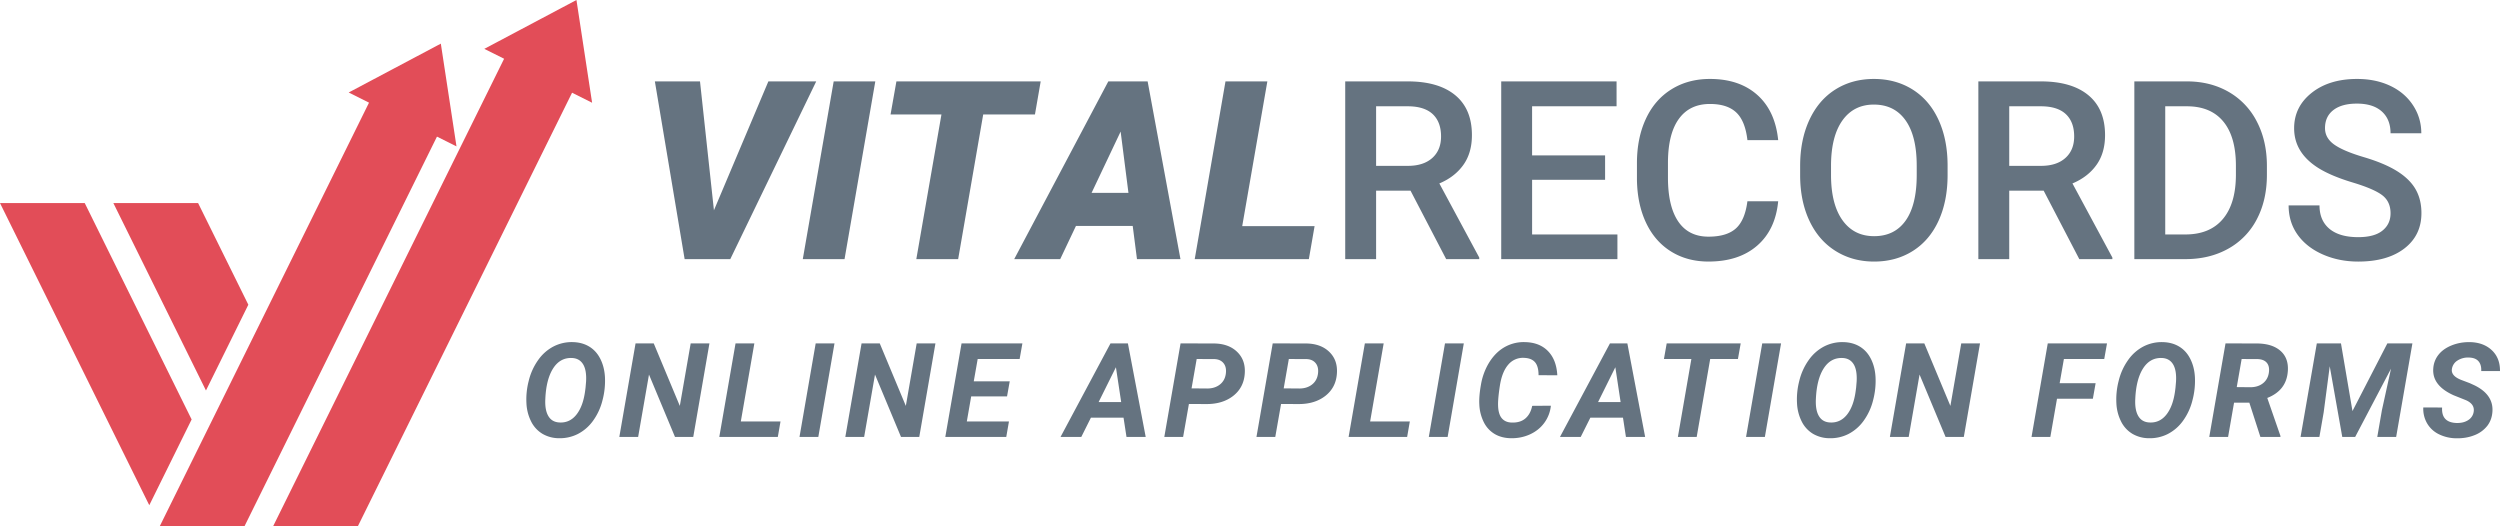 <svg width="190" height="40" viewBox="0 0 190 40" xmlns="http://www.w3.org/2000/svg">
    <g fill-rule="nonzero" fill="none">
        <g fill="#E24D58">
            <path d="m18.874 23.16-3.818-7.726h-6.44l7.037 14.243 3.22-6.518m-4.309 8.72L6.44 15.434H0l11.345 22.963 3.22-6.519M43.81 0l-7.003 3.713 1.505.752L20.754 40h6.44L43.477 7.046 45 7.808 43.81 0"/>
            <path d="M33.503 3.316 26.5 7.029l1.545.773L12.138 40h6.44L33.21 10.383l1.483.742-1.19-7.81"/>
        </g>
        <g fill="#657380">
            <path d="m54.259 15.982 4.137-9.796h3.637l-6.531 13.507h-3.47L49.77 6.186H53.2zM64.185 19.693h-3.173L63.36 6.186h3.163zM78.656 8.7h-3.933L72.82 19.693H69.64L71.55 8.7h-3.868l.445-2.514h10.965zM86.087 17.17h-4.314l-1.197 2.523H77.08l7.152-13.507h2.988l2.495 13.507H86.41l-.324-2.523zm-3.126-2.514h2.801l-.594-4.657-2.207 4.657zM94.408 17.188h5.5l-.435 2.505h-8.674l2.338-13.507h3.182zM107.2 14.489h-2.616v5.204h-2.347V6.186h4.75c1.558 0 2.761.349 3.609 1.048.847.699 1.27 1.71 1.27 3.034 0 .903-.218 1.659-.654 2.268-.436.61-1.043 1.078-1.822 1.405l3.033 5.632v.12h-2.514L107.2 14.49zm-2.616-1.884h2.412c.792 0 1.41-.199 1.856-.598.445-.399.668-.945.668-1.637 0-.724-.206-1.284-.617-1.68-.412-.395-1.025-.6-1.842-.612h-2.477v4.527zM121.987 13.663h-5.547v4.156h6.484v1.874h-8.831V6.186h8.766v1.892h-6.42v3.73h5.548zM135.142 15.296c-.137 1.441-.668 2.565-1.596 3.372-.928.807-2.162 1.21-3.701 1.21-1.077 0-2.024-.254-2.844-.764-.82-.51-1.452-1.236-1.897-2.176-.445-.94-.677-2.032-.696-3.275v-1.262c0-1.274.226-2.396.678-3.367.451-.971 1.099-1.72 1.943-2.245.844-.526 1.82-.789 2.927-.789 1.49 0 2.69.405 3.6 1.215.908.81 1.437 1.955 1.586 3.433h-2.338c-.112-.971-.394-1.672-.849-2.101-.455-.43-1.12-.645-2-.645-1.02 0-1.803.372-2.35 1.118-.548.745-.828 1.838-.84 3.28v1.196c0 1.46.261 2.573.784 3.34.522.767 1.287 1.15 2.296 1.15.921 0 1.614-.207 2.078-.621.463-.415.757-1.104.88-2.07h2.339zM148.017 13.292c0 1.324-.228 2.485-.686 3.484-.458.998-1.112 1.765-1.962 2.3-.85.535-1.83.803-2.936.803-1.095 0-2.07-.268-2.927-.803-.856-.535-1.518-1.297-1.985-2.286-.467-.99-.704-2.131-.71-3.424v-.76c0-1.318.234-2.48.7-3.489.468-1.008 1.126-1.78 1.977-2.315.85-.535 1.826-.802 2.926-.802 1.101 0 2.077.264 2.927.793.85.529 1.508 1.29 1.971 2.282.464.993.7 2.148.705 3.466v.751zm-2.347-.705c0-1.497-.282-2.644-.848-3.442-.566-.798-1.369-1.197-2.408-1.197-1.014 0-1.807.398-2.38 1.192-.571.795-.863 1.92-.876 3.373v.779c0 1.484.29 2.632.868 3.442.578.81 1.38 1.215 2.407 1.215 1.039 0 1.838-.396 2.398-1.187.56-.792.84-1.949.84-3.47v-.705zM155.318 14.489h-2.616v5.204h-2.347V6.186h4.75c1.558 0 2.761.349 3.608 1.048.848.699 1.271 1.71 1.271 3.034 0 .903-.218 1.659-.654 2.268-.436.61-1.043 1.078-1.823 1.405l3.034 5.632v.12h-2.514l-2.709-5.204zm-2.616-1.884h2.412c.792 0 1.41-.199 1.855-.598.446-.399.668-.945.668-1.637 0-.724-.205-1.284-.617-1.68-.41-.395-1.025-.6-1.841-.612h-2.477v4.527zM162.21 19.693V6.186h3.99c1.193 0 2.252.265 3.177.797a5.44 5.44 0 0 1 2.147 2.264c.507.977.761 2.097.761 3.358v.678c0 1.28-.255 2.406-.765 3.377a5.375 5.375 0 0 1-2.18 2.245c-.943.526-2.024.788-3.242.788h-3.887zm2.348-11.615v9.741h1.53c1.231 0 2.176-.385 2.834-1.155.659-.77.994-1.875 1.007-3.316v-.752c0-1.466-.319-2.585-.956-3.358-.637-.773-1.561-1.16-2.773-1.16h-1.642zM181.682 16.214c0-.593-.208-1.051-.626-1.373-.417-.321-1.17-.646-2.259-.974-1.088-.328-1.954-.693-2.597-1.095-1.23-.773-1.846-1.78-1.846-3.024 0-1.088.443-1.985 1.33-2.69.888-.705 2.04-1.058 3.456-1.058.94 0 1.778.173 2.514.52.736.346 1.315.84 1.735 1.48.42.64.631 1.35.631 2.128h-2.338c0-.705-.22-1.257-.663-1.656-.442-.399-1.075-.598-1.897-.598-.767 0-1.362.164-1.786.492-.423.328-.635.785-.635 1.373 0 .495.229.907.686 1.238.458.331 1.212.653 2.264.965 1.051.312 1.895.668 2.532 1.067.637.399 1.104.857 1.401 1.373.297.517.445 1.121.445 1.814 0 1.125-.431 2.02-1.294 2.686-.863.664-2.033.997-3.511.997-.977 0-1.875-.181-2.695-.543-.82-.362-1.456-.861-1.91-1.498-.455-.637-.683-1.38-.683-2.227h2.347c0 .767.254 1.361.76 1.782.508.42 1.235.63 2.18.63.817 0 1.431-.165 1.842-.496.412-.33.617-.768.617-1.313z"/>
            <g>
                <path d="M42.476 33.305a2.504 2.504 0 0 1-1.247-.334 2.258 2.258 0 0 1-.855-.923 3.418 3.418 0 0 1-.364-1.384 5.565 5.565 0 0 1 .171-1.71 4.56 4.56 0 0 1 .723-1.596 3.285 3.285 0 0 1 1.17-1.03A3.027 3.027 0 0 1 43.525 26c.478.01.896.123 1.254.339.359.216.64.527.845.933.205.405.322.865.352 1.379a5.743 5.743 0 0 1-.186 1.768 4.486 4.486 0 0 1-.727 1.572 3.26 3.26 0 0 1-1.155.996 3.018 3.018 0 0 1-1.433.317zm2.026-3.847.04-.464c.032-.58-.045-1.02-.233-1.319-.187-.299-.47-.455-.852-.468-.595-.02-1.068.244-1.418.79-.35.548-.548 1.313-.593 2.296-.033.576.044 1.02.23 1.33.185.311.473.473.863.486.511.023.935-.177 1.27-.598.335-.422.555-1.018.659-1.79l.034-.263zM52.687 33.208H51.3l-1.977-4.742-.825 4.742h-1.43l1.234-7.11h1.382l1.982 4.751.826-4.75h1.425zM56.302 32.03h3.017l-.205 1.178h-4.448l1.235-7.11h1.43zM62.192 33.208h-1.43l1.23-7.11h1.43zM69.864 33.208h-1.387L66.5 28.466l-.825 4.742h-1.431l1.235-7.11h1.382l1.982 4.751.825-4.75h1.426zM76.535 30.127H73.81l-.332 1.904h3.203l-.205 1.177h-4.633l1.235-7.11h4.624l-.21 1.187h-3.188l-.298 1.694h2.734zM85.39 31.743h-2.48l-.732 1.465H80.6l3.798-7.11h1.323l1.353 7.11h-1.46l-.225-1.465zm-1.894-1.187h1.714l-.4-2.646-1.314 2.646zM90.357 30.703l-.44 2.505h-1.43l1.236-7.11 2.49.005c.768 0 1.372.213 1.811.64.44.426.632.983.576 1.67-.052.696-.342 1.253-.871 1.67-.53.416-1.204.625-2.024.625l-1.348-.005zm.2-1.187 1.192.01c.384 0 .703-.1.957-.298.254-.198.405-.467.454-.805.049-.339-.006-.61-.164-.811-.158-.202-.391-.31-.7-.322l-1.348-.005-.39 2.231zM97.36 30.703l-.439 2.505h-1.43l1.235-7.11 2.49.005c.768 0 1.372.213 1.811.64.44.426.632.983.576 1.67-.052.696-.342 1.253-.871 1.67-.53.416-1.204.625-2.024.625l-1.347-.005zm.2-1.187 1.192.01c.384 0 .703-.1.957-.298.254-.198.405-.467.454-.805.049-.339-.006-.61-.164-.811-.157-.202-.39-.31-.7-.322l-1.348-.005-.39 2.231zM104.13 32.03h3.017l-.205 1.178h-4.448l1.235-7.11h1.43zM110.02 33.208h-1.431l1.23-7.11h1.43zM117.867 30.835a2.659 2.659 0 0 1-.503 1.306c-.28.379-.644.67-1.093.874-.45.203-.935.3-1.455.29-.47-.01-.878-.118-1.226-.324a2.152 2.152 0 0 1-.823-.899 3.32 3.32 0 0 1-.339-1.355c-.023-.4.019-.898.125-1.494a4.737 4.737 0 0 1 .566-1.587c.272-.462.595-.828.97-1.098a2.924 2.924 0 0 1 1.806-.547c.735.013 1.319.24 1.75.68.431.442.668 1.055.71 1.84l-1.425-.006c0-.449-.09-.778-.269-.986-.179-.208-.457-.319-.835-.332a1.449 1.449 0 0 0-1.203.522c-.314.365-.525.897-.633 1.597-.104.68-.15 1.19-.136 1.528.016.43.112.747.288.95.176.204.421.31.737.32.436.016.785-.087 1.047-.31.262-.223.436-.543.52-.96l1.421-.01zM123.347 31.743h-2.48l-.733 1.465h-1.577l3.799-7.11h1.323l1.352 7.11h-1.46l-.224-1.465zm-1.894-1.187h1.713l-.4-2.646-1.313 2.646zM132.083 27.285h-2.109l-1.025 5.923h-1.43l1.025-5.923h-2.085l.21-1.187h5.624zM134.13 33.208h-1.43l1.23-7.11h1.431zM139.04 33.305a2.504 2.504 0 0 1-1.248-.334 2.258 2.258 0 0 1-.854-.923 3.418 3.418 0 0 1-.364-1.384 5.565 5.565 0 0 1 .17-1.71 4.56 4.56 0 0 1 .723-1.596 3.285 3.285 0 0 1 1.17-1.03 3.027 3.027 0 0 1 1.452-.327c.479.01.897.123 1.255.339.358.216.64.527.845.933.205.405.322.865.351 1.379a5.743 5.743 0 0 1-.185 1.768 4.486 4.486 0 0 1-.728 1.572 3.26 3.26 0 0 1-1.155.996 3.018 3.018 0 0 1-1.433.317zm2.026-3.847.039-.464c.032-.58-.045-1.02-.232-1.319-.187-.299-.471-.455-.852-.468-.596-.02-1.069.244-1.419.79-.35.548-.547 1.313-.593 2.296-.032.576.044 1.02.23 1.33.185.311.473.473.864.486.51.023.934-.177 1.27-.598.335-.422.554-1.018.658-1.79l.035-.263zM149.25 33.208h-1.386l-1.978-4.742-.825 4.742h-1.43l1.235-7.11h1.382l1.982 4.751.825-4.75h1.426zM159.058 30.302h-2.725l-.507 2.906h-1.43l1.234-7.11h4.502l-.21 1.187h-3.066l-.322 1.836h2.734zM163.312 33.305a2.504 2.504 0 0 1-1.247-.334 2.258 2.258 0 0 1-.855-.923 3.418 3.418 0 0 1-.364-1.384 5.565 5.565 0 0 1 .171-1.71 4.56 4.56 0 0 1 .723-1.596 3.285 3.285 0 0 1 1.17-1.03 3.027 3.027 0 0 1 1.452-.327c.478.01.897.123 1.255.339.358.216.64.527.844.933.205.405.323.865.352 1.379a5.743 5.743 0 0 1-.186 1.768 4.486 4.486 0 0 1-.727 1.572 3.26 3.26 0 0 1-1.155.996 3.018 3.018 0 0 1-1.433.317zm2.026-3.847.04-.464c.032-.58-.045-1.02-.233-1.319-.187-.299-.47-.455-.852-.468-.595-.02-1.068.244-1.418.79-.35.548-.548 1.313-.593 2.296-.033.576.044 1.02.23 1.33.185.311.473.473.864.486.51.023.934-.177 1.269-.598.335-.422.555-1.018.66-1.79l.033-.263zM170.95 30.605h-1.162l-.454 2.603h-1.43l1.235-7.11 2.353.005c.788 0 1.394.186 1.819.557.424.37.612.887.564 1.548-.069.976-.59 1.655-1.563 2.036l1.001 2.886v.078h-1.523l-.84-2.603zm-.957-1.186 1.064.01c.378-.007.69-.109.935-.306.246-.197.393-.464.442-.803.046-.316-.005-.563-.151-.742-.147-.18-.38-.275-.698-.288l-1.22-.005-.372 2.134zM177.914 26.098l.874 5.142 2.651-5.142h1.904l-1.235 7.11h-1.435l.351-2.027.694-3.164-2.725 5.19h-.981l-.952-5.37-.46 3.5-.326 1.87h-1.431l1.235-7.109zM187.998 31.308c.068-.387-.122-.683-.571-.888l-.942-.376c-1.094-.489-1.613-1.16-1.558-2.017.023-.397.153-.749.39-1.055.238-.306.572-.546 1.002-.72.43-.174.893-.258 1.391-.251.687.013 1.242.217 1.665.612.423.396.631.926.625 1.59h-1.426c.016-.322-.054-.573-.212-.752-.158-.18-.403-.272-.735-.278a1.481 1.481 0 0 0-.85.222.911.911 0 0 0-.43.637c-.061.355.177.636.714.845l.644.244.371.17c.96.476 1.41 1.143 1.348 2.003-.03.42-.164.782-.403 1.086a2.27 2.27 0 0 1-.977.7c-.411.163-.865.24-1.36.23a3.045 3.045 0 0 1-1.347-.317 2.093 2.093 0 0 1-.898-.855 2.213 2.213 0 0 1-.269-1.172l1.43.005c-.045.772.334 1.164 1.138 1.177.349 0 .635-.076.86-.23a.894.894 0 0 0 .4-.61z"/>
            </g>
        </g>
    </g>
</svg>
